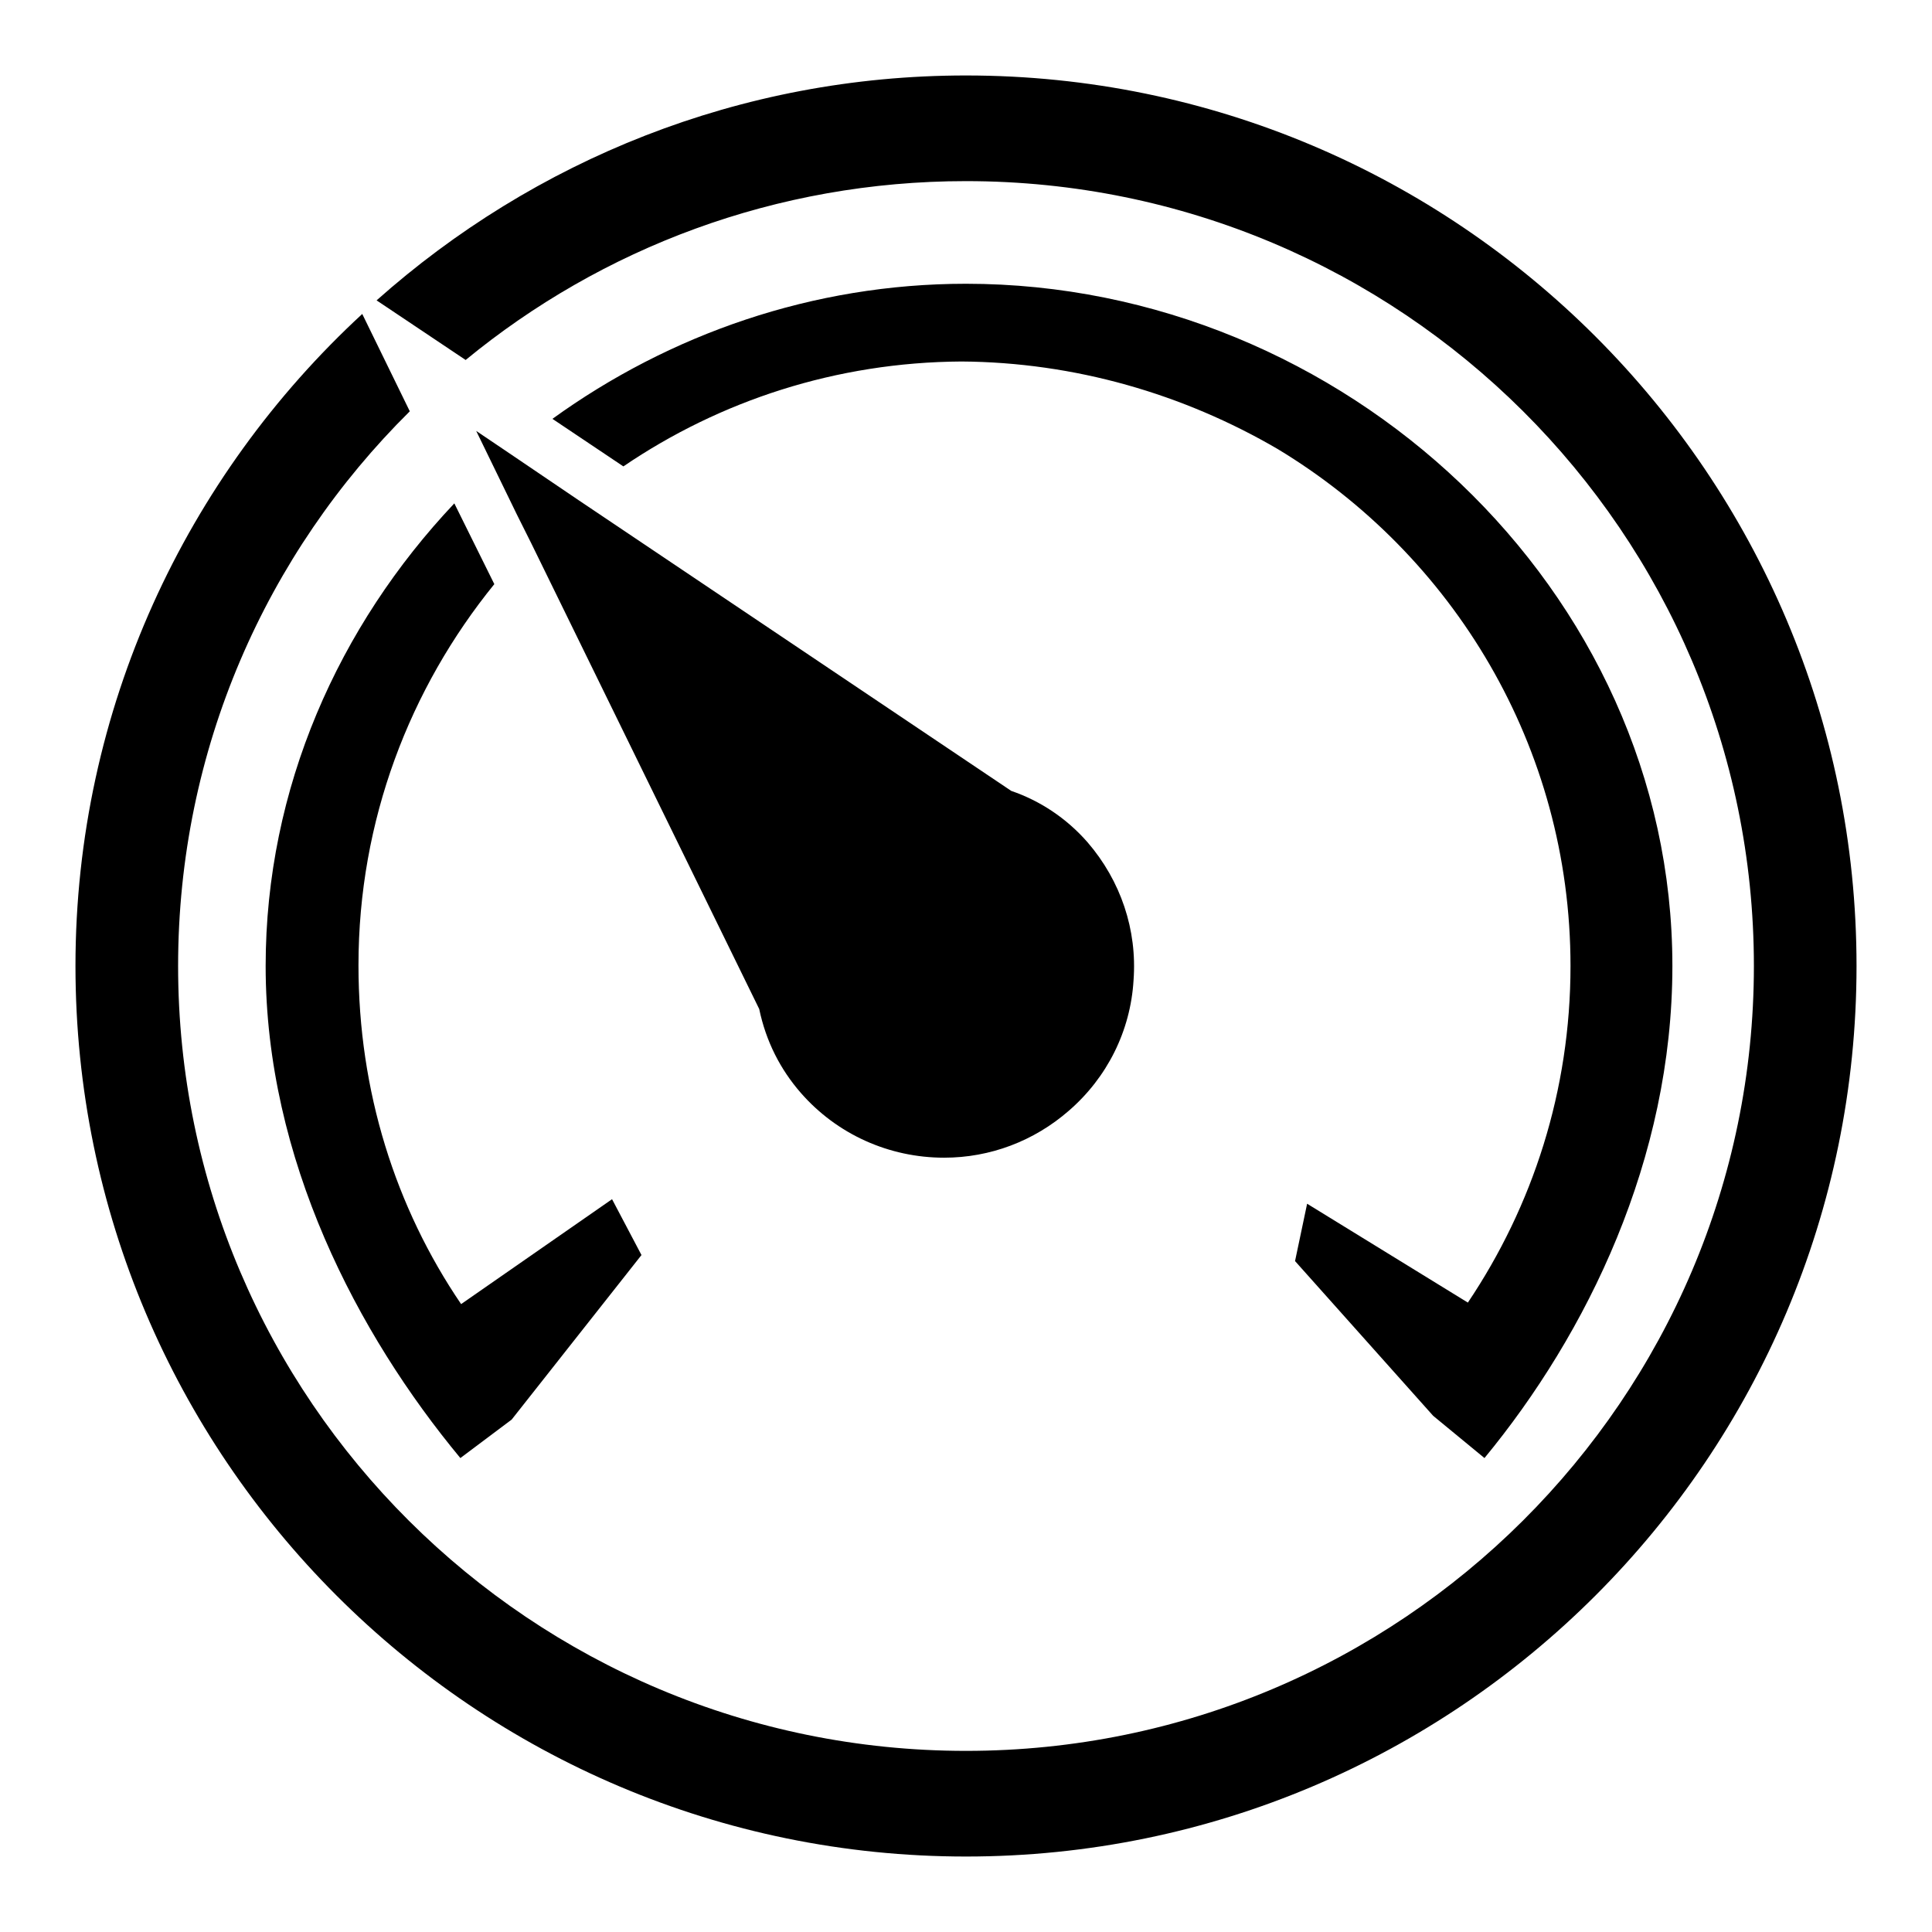 <?xml version="1.0" encoding="utf-8"?>
<!-- Svg Vector Icons : http://www.onlinewebfonts.com/icon -->
<!DOCTYPE svg PUBLIC "-//W3C//DTD SVG 1.1//EN" "http://www.w3.org/Graphics/SVG/1.1/DTD/svg11.dtd">
<svg version="1.1" xmlns="http://www.w3.org/2000/svg" xmlns:xlink="http://www.w3.org/1999/xlink" x="0px" y="0px" viewBox="0 0 256 256" enable-background="new 0 0 256 256" xml:space="preserve">
<g><g><path fill="#000000" d="M128,10c-30,0-57.3,11.3-78.1,29.8l11.8,7.9C79.7,32.9,102.8,24,128,24c57.6,0,104.4,46.6,104.4,104c0,57.3-46.8,104-104.4,104c-57.6,0-104.4-46.6-104.4-104c0-28.7,11.7-54.7,30.7-73.5l-6.3-12.9C24.7,63.1,10,93.9,10,128c0,65.1,52.9,118,118,118c65.1,0,118-52.9,118-118C246,62.9,193.1,10,128,10z"/><path fill="#000000" d="M35.2,128c0,25.6,12.2,48.8,25.8,65.2l6.8-5.1l17.2-21.8l-3.9-7.4l-20,13.9c-8.7-12.8-13.6-28.2-13.6-44.9c0-19.2,6.8-36.7,18-50.5l-5.3-10.7C44.9,82.9,35.2,104.4,35.2,128z"/><path fill="#000000" d="M67.4,60l-4.3-2.9l5.4,11.1l1.9,3.8l0,0l30.2,61.7c0.9,4.3,2.8,8,5.5,11.1c4.8,5.5,11.7,8.6,19,8.6l0,0c6.1,0,11.9-2.2,16.5-6.2c5.1-4.4,8.2-10.6,8.6-17.3c0.5-6.7-1.7-13.2-6.1-18.3c-2.8-3.2-6.3-5.5-10.1-6.8L76.7,66.3l0,0L67.4,60L67.4,60z"/><path fill="#000000" d="M173.2,159.5l-1.6,7.6l18.3,20.5l6.8,5.6c13.6-16.5,24.9-39.6,24.9-65.2c0-49.9-43.6-90.4-93.6-90.4c-20.3,0-39.3,6.7-54.8,17.9l9.4,6.3c12.8-8.7,28.2-13.8,44.8-13.9c15,0.1,29.4,4.3,41.9,11.6c23.2,14,38.8,39.4,38.8,68.5c0,16.5-5,31.8-13.6,44.6L173.2,159.5z"/></g></g>
</svg>